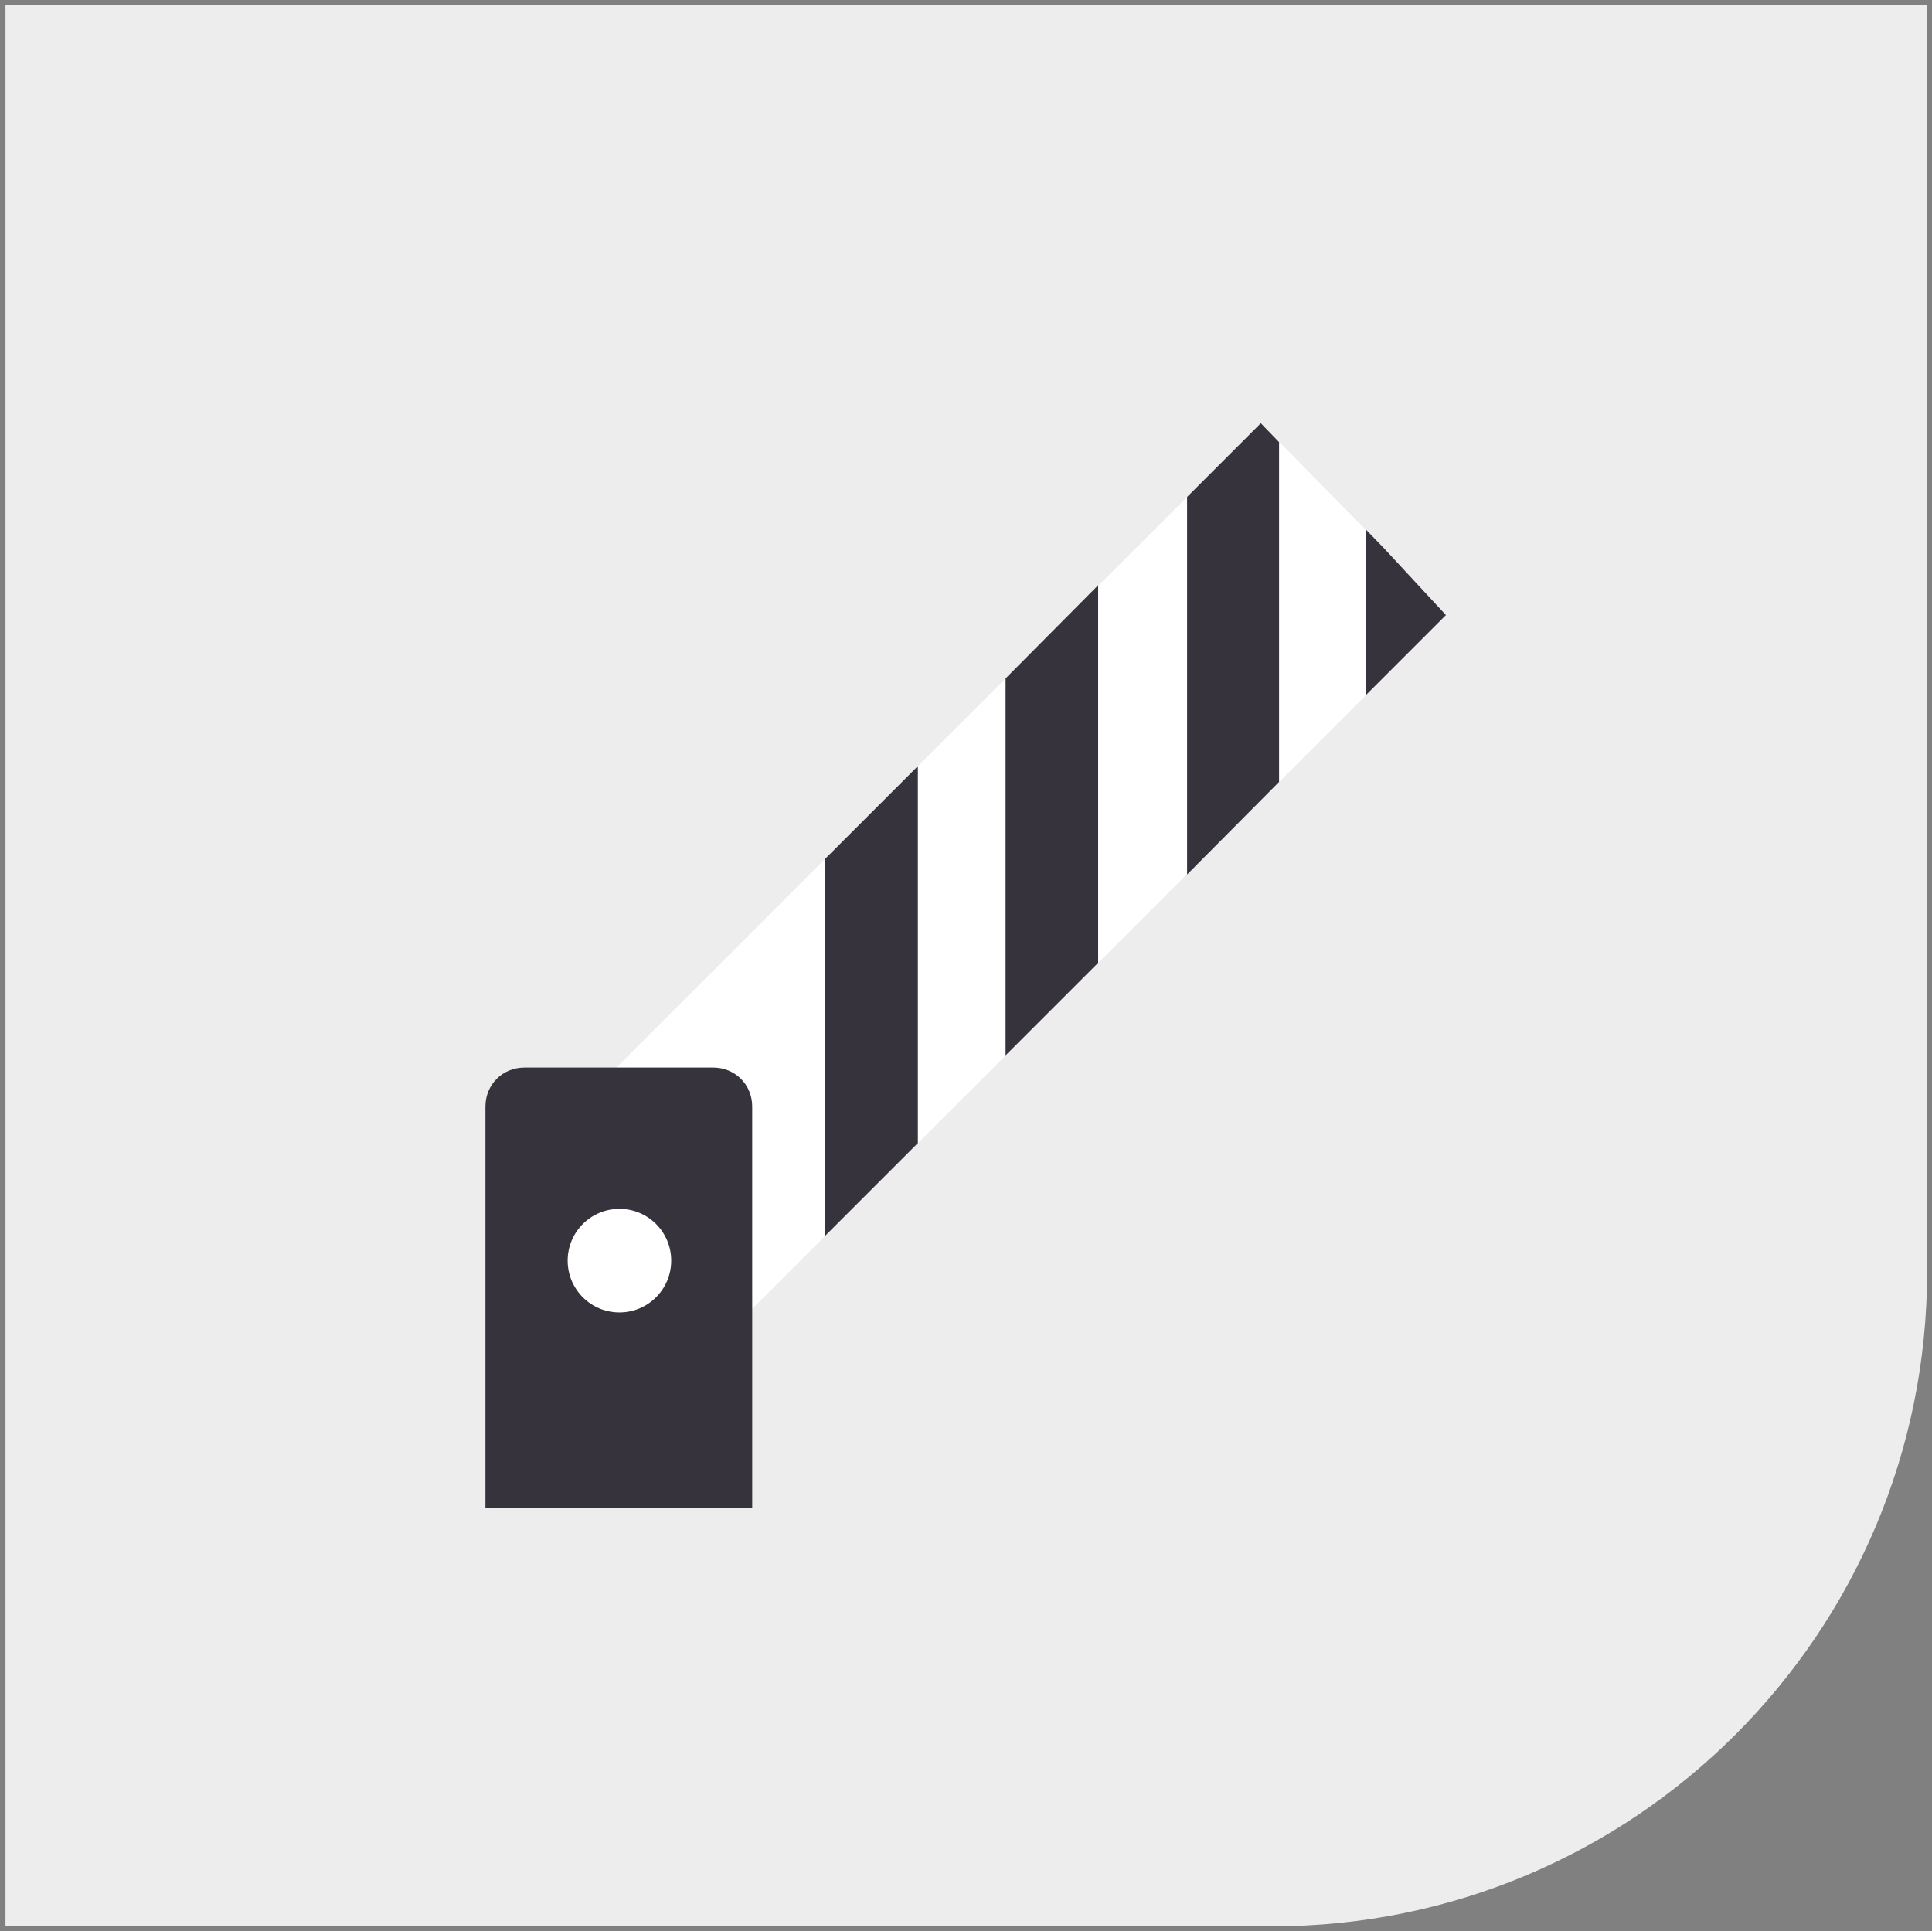 <svg enable-background="new 0 0 317.2 317.1" viewBox="0 0 317.2 317.1" xmlns="http://www.w3.org/2000/svg" xmlns:xlink="http://www.w3.org/1999/xlink"><rect x="0" y="0" width="317.2" height="317.1" fill="#808080" stroke="none"/><clipPath id="a"><path d="m.9.8h315.5v315.5h-315.5z"/></clipPath><path clip-path="url(#a)" d="m.9 316.3v-315.5h315.5v208c0 59.4-48.1 107.5-107.5 107.5z" fill="#ededed"/><path d="m227.3 90.1-20.3-20.6-121.8 121.8 30.9 31 121.3-121.3z" fill="#fff"/><path d="m123.7 247.6h-44v-65.9c0-3.6 2.8-6.4 6.4-6.4h31c3.6 0 6.4 2.8 6.4 6.4v65.9z" fill="#36333d"/><path d="m110.2 207c0 4.7-3.8 8.5-8.5 8.5s-8.5-3.8-8.5-8.5 3.8-8.5 8.5-8.5 8.5 3.8 8.5 8.5" fill="#fff"/><g fill="#36333d"><path d="m150.7 125.8-15.3 15.3v61.9l15.3-15.3z"/><path d="m180.3 96.1-15.2 15.3v61.9l15.2-15.2z"/><path d="m227.3 90.1-3.1-3.2v27.3l13.2-13.2z"/><path d="m210 72.6-3-3.1-12.1 12.1v62l15.1-15.2z"/></g></svg>
